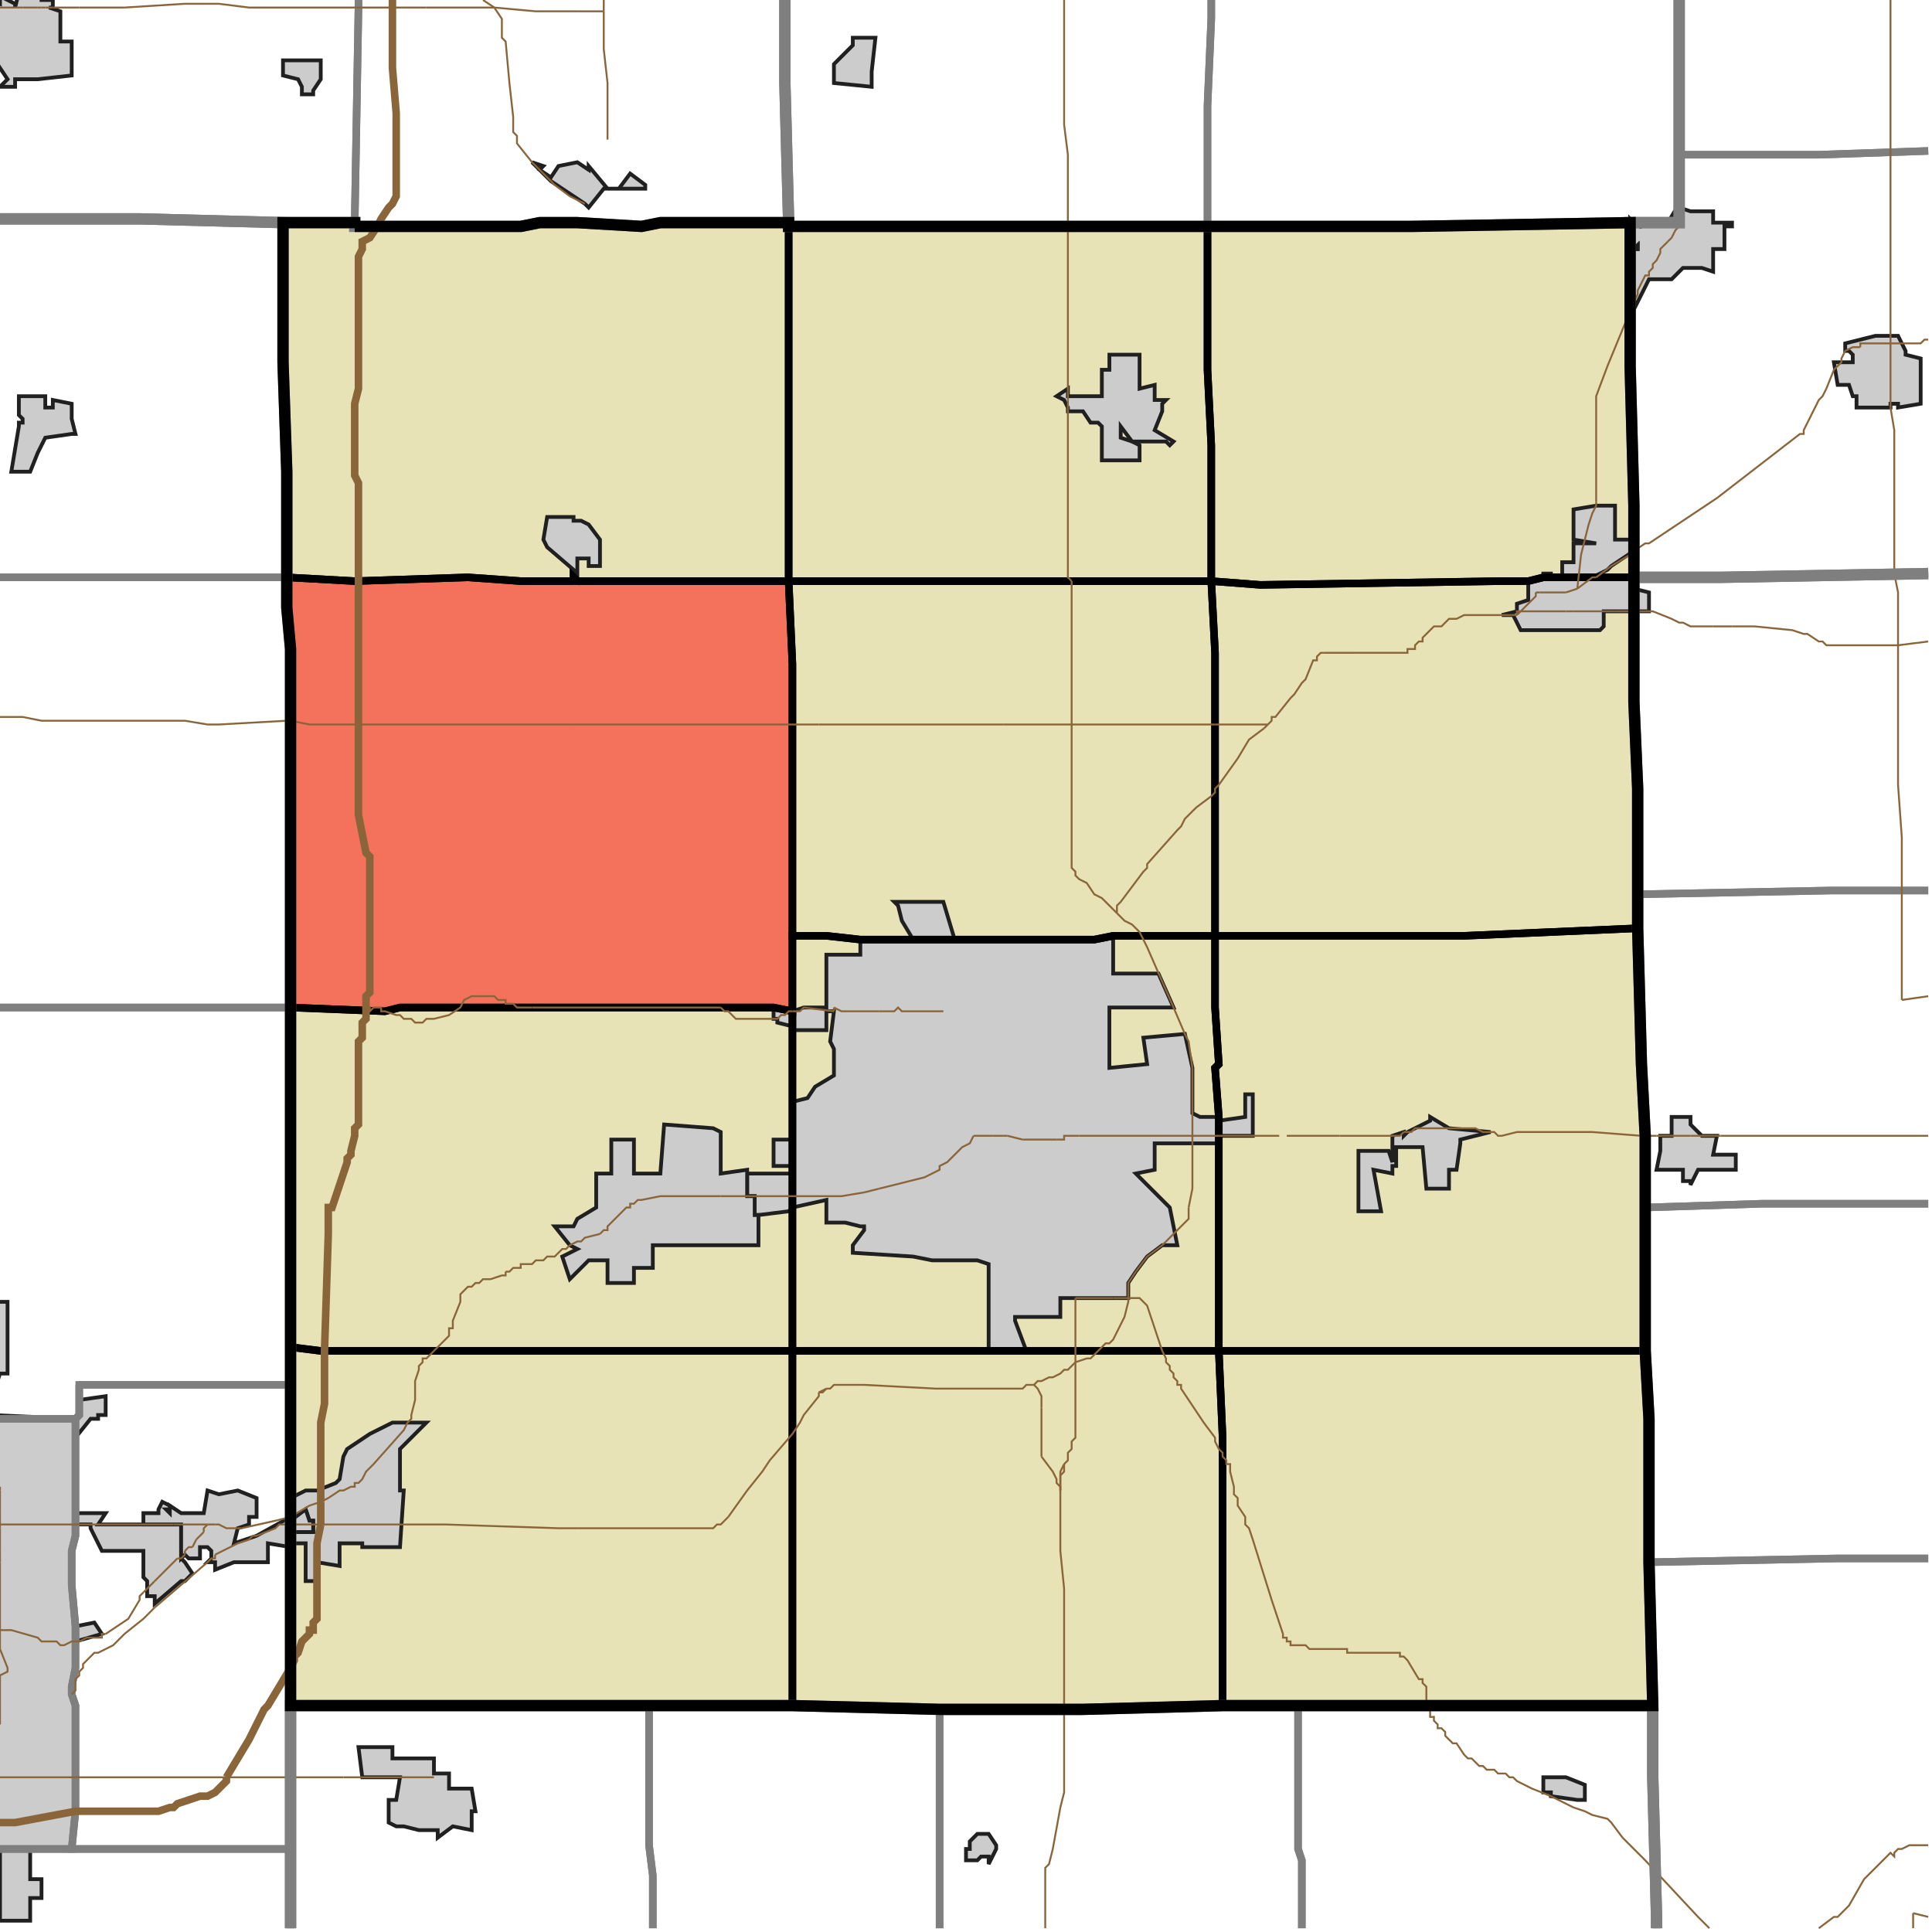 <?xml version="1.0" encoding="UTF-8"?>
<svg version="1.1" width="512" height="512" xmlns="http://www.w3.org/2000/svg" xmlns:xlink="http://www.w3.org/1999/xlink">

<!-- START LAYER target_county -->

<!-- START LAYER target_county_townships -->
<path fill="#e8e2b7" d="M 94 59 L 94 60 L 138 60 L 143 59 L 153 59 L 170 60 L 175 59 L 209 59 L 209 154 L 153 154 L 152 153 L 152 154 L 138 154 L 124 153 L 94 154 L 76 153 L 76 125 L 75 96 L 75 59 L 94 59 z"/>
<path fill="#e8e2b7" d="M 432 59 L 432 97 L 433 134 L 433 153 L 409 153 L 405 154 L 398 154 L 334 155 L 321 154 L 321 118 L 320 98 L 320 60 L 374 60 L 432 59 z"/>
<path fill="#e8e2b7" d="M 320 60 L 320 98 L 321 118 L 321 154 L 209 154 L 209 60 L 320 60 z"/>
<path fill="#e8e2b7" d="M 431 153 L 433 153 L 433 186 L 434 209 L 434 246 L 388 248 L 322 248 L 322 173 L 321 154 L 334 155 L 398 154 L 405 154 L 409 153 L 431 153 z"/>
<path fill="#e8e2b7" d="M 152 154 L 152 153 L 153 154 L 209 154 L 210 176 L 210 268 L 205 267 L 106 267 L 102 268 L 77 267 L 77 172 L 76 161 L 76 153 L 94 154 L 124 153 L 138 154 L 152 154 z"/>
<path fill="#e8e2b7" d="M 209 154 L 321 154 L 322 173 L 322 248 L 295 248 L 290 249 L 228 249 L 219 248 L 210 248 L 210 176 L 209 154 z"/>
<path fill="#e8e2b7" d="M 329 248 L 388 248 L 434 246 L 435 282 L 436 301 L 436 358 L 323 358 L 323 296 L 322 283 L 323 282 L 322 267 L 322 248 L 329 248 z"/>
<path fill="#e8e2b7" d="M 219 248 L 228 249 L 290 249 L 295 248 L 322 248 L 322 267 L 323 282 L 322 283 L 323 296 L 323 358 L 210 358 L 210 248 L 219 248 z"/>
<path fill="#e8e2b7" d="M 141 267 L 205 267 L 210 268 L 210 358 L 85 358 L 77 357 L 77 267 L 102 268 L 106 267 L 141 267 z"/>
<path fill="#e8e2b7" d="M 86 358 L 210 358 L 210 452 L 77 452 L 77 357 L 85 358 L 86 358 z"/>
<path fill="#e8e2b7" d="M 401 358 L 436 358 L 437 376 L 437 414 L 438 452 L 324 452 L 324 381 L 323 358 L 401 358 z"/>
<path fill="#e8e2b7" d="M 224 358 L 323 358 L 324 381 L 324 452 L 287 453 L 249 453 L 210 452 L 210 358 L 224 358 z"/>

<!-- START LAYER IL-places -->

<!-- START LAYER KY-places -->

<!-- START LAYER MI-places -->

<!-- START LAYER OH-places -->

<!-- START LAYER IN-places -->
<path fill="#cccccc" stroke="#202020" stroke-width="1" d="M 11 -2 L 11 0 L 14 0 L 14 2 L 13 2 L 16 3 L 16 11 L 19 11 L 19 20 L 10 21 L 4 21 L 4 23 L 0 23 L 2 21 L -2 15 L -2 0 L 0 1 L 0 -1 L 4 1 L 4 2 L 5 -2 L 11 -2 z"/>
<path fill="#cccccc" stroke="#202020" stroke-width="1" d="M 226 12 L 226 10 L 232 10 L 231 19 L 231 23 L 221 22 L 221 17 L 226 12 z"/>
<path fill="#cccccc" stroke="#202020" stroke-width="1" d="M 85 16 L 85 21 L 83 24 L 83 25 L 80 25 L 80 23 L 79 21 L 75 20 L 75 16 L 85 16 z"/>
<path fill="#cccccc" stroke="#202020" stroke-width="1" d="M 141 43 L 144 44 L 143 45 L 146 47 L 148 44 L 153 43 L 156 45 L 156 44 L 161 50 L 164 50 L 167 46 L 171 49 L 171 50 L 160 50 L 156 55 L 155 54 L 146 48 L 141 43 z"/>
<path fill="#cccccc" stroke="#202020" stroke-width="1" d="M 445 55 L 448 56 L 454 56 L 454 59 L 459 59 L 459 60 L 457 60 L 457 66 L 454 66 L 454 72 L 451 71 L 446 71 L 443 74 L 437 74 L 433 82 L 432 83 L 432 58 L 433 59 L 435 59 L 435 60 L 438 59 L 442 59 L 445 54 L 445 55 M 434 65 L 433 66 L 434 66 L 434 65 z"/>
<path fill="#cccccc" stroke="#202020" stroke-width="1" d="M 434 65 L 434 66 L 433 66 L 434 65 z"/>
<path fill="#cccccc" stroke="#202020" stroke-width="1" d="M 490 93 L 489 93 L 489 91 L 497 89 L 503 89 L 505 93 L 505 94 L 509 95 L 509 107 L 503 108 L 503 107 L 501 107 L 501 108 L 492 108 L 492 105 L 491 105 L 490 102 L 487 102 L 486 96 L 491 96 L 491 94 L 490 93 z"/>
<path fill="#cccccc" stroke="#202020" stroke-width="1" d="M 302 94 L 302 103 L 306 102 L 306 106 L 309 106 L 308 107 L 308 109 L 306 114 L 311 117 L 310 118 L 309 117 L 300 117 L 297 113 L 297 116 L 300 117 L 302 118 L 302 122 L 292 122 L 292 113 L 291 112 L 289 112 L 287 109 L 283 109 L 283 108 L 282 106 L 280 105 L 283 103 L 283 105 L 292 105 L 292 98 L 294 98 L 294 94 L 302 94 z"/>
<path fill="#cccccc" stroke="#202020" stroke-width="1" d="M 19 107 L 19 111 L 20 115 L 19 115 L 12 116 L 10 120 L 8 125 L 3 125 L 5 113 L 5 112 L 6 112 L 6 111 L 5 110 L 5 105 L 12 105 L 12 108 L 14 108 L 14 106 L 19 107 z"/>
<path fill="#cccccc" stroke="#202020" stroke-width="1" d="M 423 134 L 428 134 L 428 143 L 433 143 L 433 146 L 427 150 L 426 151 L 422 153 L 433 153 L 433 156 L 437 157 L 437 162 L 425 162 L 425 166 L 424 167 L 403 167 L 401 163 L 398 163 L 402 162 L 402 160 L 405 159 L 405 154 L 409 153 L 409 152 L 411 152 L 411 153 L 414 153 L 414 149 L 417 149 L 417 144 L 423 144 L 417 143 L 417 135 L 423 134 z"/>
<path fill="#cccccc" stroke="#202020" stroke-width="1" d="M 152 138 L 154 138 L 156 139 L 159 143 L 159 150 L 156 150 L 156 148 L 153 148 L 153 154 L 152 153 L 152 151 L 145 145 L 144 143 L 145 137 L 152 137 L 152 138 z"/>
<path fill="#cccccc" stroke="#202020" stroke-width="1" d="M 271 249 L 290 249 L 295 248 L 295 258 L 307 258 L 311 267 L 294 267 L 294 283 L 304 282 L 303 275 L 314 274 L 316 283 L 316 295 L 318 296 L 323 296 L 323 297 L 330 296 L 330 290 L 332 290 L 332 301 L 323 301 L 323 303 L 306 303 L 306 310 L 301 311 L 310 320 L 312 330 L 308 330 L 304 333 L 301 337 L 299 340 L 299 344 L 281 344 L 281 349 L 269 349 L 269 350 L 272 358 L 262 358 L 262 335 L 259 334 L 247 334 L 242 333 L 226 332 L 226 330 L 229 326 L 229 325 L 228 325 L 224 324 L 219 324 L 219 318 L 210 320 L 209 321 L 201 322 L 200 322 L 200 317 L 198 317 L 198 311 L 210 311 L 210 309 L 205 309 L 205 302 L 210 302 L 210 292 L 214 291 L 216 288 L 221 285 L 221 278 L 220 276 L 221 268 L 219 268 L 219 273 L 210 273 L 210 272 L 206 271 L 206 270 L 205 270 L 205 267 L 210 268 L 213 267 L 219 267 L 219 253 L 228 253 L 228 249 L 242 249 L 239 244 L 238 240 L 237 239 L 250 239 L 253 249 L 271 249 z"/>
<path fill="#cccccc" stroke="#202020" stroke-width="1" d="M 379 297 L 379 296 L 384 299 L 395 300 L 387 302 L 387 303 L 386 310 L 384 310 L 384 315 L 378 315 L 377 304 L 370 304 L 370 309 L 369 309 L 369 311 L 364 310 L 366 321 L 360 321 L 360 305 L 368 305 L 369 308 L 369 301 L 372 300 L 372 301 L 373 300 L 379 297 z"/>
<path fill="#cccccc" stroke="#202020" stroke-width="1" d="M 448 298 L 451 301 L 455 301 L 454 306 L 460 306 L 460 310 L 450 310 L 448 314 L 448 313 L 446 313 L 446 310 L 439 310 L 440 305 L 440 301 L 443 301 L 443 296 L 448 296 L 448 298 z"/>
<path fill="#cccccc" stroke="#202020" stroke-width="1" d="M 191 311 L 198 310 L 198 317 L 200 317 L 200 322 L 201 322 L 201 330 L 173 330 L 173 336 L 168 336 L 168 340 L 161 340 L 161 334 L 156 334 L 151 339 L 149 333 L 153 331 L 151 330 L 147 325 L 152 325 L 153 323 L 158 320 L 158 311 L 162 311 L 162 302 L 168 302 L 168 311 L 175 311 L 176 298 L 189 299 L 191 300 L 191 311 z"/>
<path fill="#cccccc" stroke="#202020" stroke-width="1" d="M -2 348 L -1 348 L -1 345 L 2 345 L 2 364 L 0 364 L -1 367 L -1 368 L -2 372 L -2 375 L 20 376 L 21 375 L 21 371 L 28 370 L 28 375 L 26 375 L 26 376 L 24 376 L 20 381 L 20 401 L 28 401 L 26 404 L 48 404 L 48 413 L 49 414 L 51 417 L 49 419 L 48 419 L 41 425 L 41 423 L 39 423 L 39 419 L 38 418 L 38 411 L 27 411 L 24 405 L 24 404 L 20 404 L 20 407 L 19 411 L 19 420 L 20 431 L 25 430 L 27 433 L 20 435 L 20 442 L 19 447 L 19 449 L 20 452 L 20 480 L 19 490 L 8 490 L 8 498 L 11 498 L 11 503 L 8 503 L 8 509 L 0 509 L 0 491 L -2 491 L -2 348 z"/>
<path fill="#cccccc" stroke="#202020" stroke-width="1" d="M 108 377 L 113 377 L 106 384 L 106 395 L 107 395 L 106 410 L 96 410 L 96 409 L 90 409 L 90 415 L 84 414 L 84 419 L 81 419 L 81 409 L 77 409 L 77 406 L 83 406 L 83 403 L 82 403 L 81 400 L 77 403 L 77 397 L 81 395 L 84 395 L 89 393 L 90 392 L 91 386 L 92 384 L 98 380 L 104 377 L 108 377 z"/>
<path fill="#cccccc" stroke="#202020" stroke-width="1" d="M 68 397 L 68 402 L 66 402 L 66 404 L 63 405 L 62 409 L 68 407 L 77 402 L 77 403 L 81 400 L 82 403 L 83 403 L 83 406 L 77 406 L 77 410 L 71 409 L 71 414 L 62 414 L 57 416 L 57 414 L 55 414 L 56 413 L 56 411 L 55 410 L 53 410 L 53 413 L 50 413 L 49 412 L 48 413 L 48 404 L 38 404 L 38 401 L 42 401 L 42 400 L 43 398 L 45 399 L 45 400 L 44 400 L 45 401 L 45 399 L 48 401 L 54 401 L 55 395 L 58 396 L 63 395 L 68 397 z"/>
<path fill="#cccccc" stroke="#202020" stroke-width="1" d="M 119 470 L 119 474 L 125 474 L 126 480 L 125 480 L 125 485 L 120 484 L 116 487 L 116 485 L 111 485 L 107 484 L 105 484 L 103 483 L 103 477 L 105 477 L 106 471 L 96 471 L 95 463 L 104 463 L 104 466 L 115 466 L 115 470 L 119 470 z"/>
<path fill="#cccccc" stroke="#202020" stroke-width="1" d="M 411 475 L 409 475 L 409 471 L 415 471 L 420 473 L 420 477 L 418 477 L 411 476 L 411 475 z"/>
<path fill="#cccccc" stroke="#202020" stroke-width="1" d="M 264 490 L 262 494 L 262 492 L 260 492 L 259 493 L 256 493 L 256 490 L 257 490 L 257 488 L 259 486 L 262 486 L 264 489 L 264 490 z"/>

<!-- START LAYER target_township -->
<path fill="#ff0000" opacity="0.5" d="M 152 154 L 152 153 L 153 154 L 209 154 L 210 176 L 210 268 L 205 267 L 106 267 L 102 268 L 77 267 L 77 172 L 76 161 L 76 153 L 94 154 L 124 153 L 138 154 L 152 154 z"/>

<!-- START LAYER IL-township_borders -->

<!-- START LAYER KY-township_borders -->

<!-- START LAYER MI-township_borders -->

<!-- START LAYER OH-township_borders -->

<!-- START LAYER IN-township_borders -->
<polyline fill="none" stroke="#7f7f7f" stroke-width="2" points="208,0 208,22 209,59 175,59 170,60 153,59 143,59 138,60 94,60 94,59 95,2 95,0"/>
<polyline fill="none" stroke="#7f7f7f" stroke-width="2" points="511,40 482,41 445,41 445,0"/>
<polyline fill="none" stroke="#7f7f7f" stroke-width="2" points="445,0 445,59 432,59 374,60 320,60 320,28 321,5 321,0"/>
<polyline fill="none" stroke="#7f7f7f" stroke-width="2" points="321,0 321,5 320,28 320,60 209,60 209,59 208,22 208,0"/>
<polyline fill="none" stroke="#7f7f7f" stroke-width="2" points="95,0 95,2 94,59 75,59 37,58 0,58"/>
<polyline fill="none" stroke="#7f7f7f" stroke-width="2" points="445,41 482,41 511,40"/>
<polyline fill="none" stroke="#7f7f7f" stroke-width="2" points="511,152 456,153 433,153 433,134 432,97 432,59 445,59 445,41"/>
<polyline fill="none" stroke="#7f7f7f" stroke-width="2" points="1,58 37,58 75,59 75,96 76,125 76,153 0,153"/>
<polyline fill="none" stroke="#7f7f7f" stroke-width="2" points="0,58 1,58"/>
<polyline fill="none" stroke="#7f7f7f" stroke-width="2" points="511,236 485,236 434,237 434,209 433,186 433,153 456,153 511,152"/>
<polyline fill="none" stroke="#7f7f7f" stroke-width="2" points="0,153 76,153 76,161 77,172 77,267 0,267"/>
<polyline fill="none" stroke="#7f7f7f" stroke-width="2" points="511,319 467,319 436,320 436,301 435,282 434,246 434,237 485,236 511,236"/>
<polyline fill="none" stroke="#7f7f7f" stroke-width="2" points="0,267 77,267 77,367 21,367 21,375 20,376 0,376"/>
<polyline fill="none" stroke="#7f7f7f" stroke-width="2" points="467,319 511,319"/>
<polyline fill="none" stroke="#7f7f7f" stroke-width="2" points="511,413 487,413 437,414 437,376 436,358 436,320 467,319"/>
<polyline fill="none" stroke="#7f7f7f" stroke-width="2" points="21,367 77,367 77,490 19,490 20,480 20,452 19,449 19,447 20,442 20,431 19,420 19,411 20,407 20,376 21,375 21,367"/>
<polyline fill="none" stroke="#7f7f7f" stroke-width="2" points="0,376 20,376 20,407 19,411 19,420 20,431 20,442 19,447 19,449 20,452 20,480 19,490 0,490"/>
<polyline fill="none" stroke="#7f7f7f" stroke-width="2" points="439,511 439,508 438,471 438,452 437,414 487,413 511,413"/>
<polyline fill="none" stroke="#7f7f7f" stroke-width="2" points="172,452 172,489 173,497 173,511"/>
<polyline fill="none" stroke="#7f7f7f" stroke-width="2" points="77,511 77,452 172,452"/>
<polyline fill="none" stroke="#7f7f7f" stroke-width="2" points="406,452 438,452 438,471 439,508 439,511"/>
<polyline fill="none" stroke="#7f7f7f" stroke-width="2" points="345,511 345,493 344,490 344,452 406,452"/>
<polyline fill="none" stroke="#7f7f7f" stroke-width="2" points="210,452 249,453 249,511"/>
<polyline fill="none" stroke="#7f7f7f" stroke-width="2" points="173,511 173,497 172,489 172,452 210,452"/>
<polyline fill="none" stroke="#7f7f7f" stroke-width="2" points="324,452 344,452 344,490 345,493 345,511"/>
<polyline fill="none" stroke="#7f7f7f" stroke-width="2" points="249,511 249,453 287,453 324,452"/>
<polyline fill="none" stroke="#7f7f7f" stroke-width="2" points="19,490 77,490 77,511"/>
<polyline fill="none" stroke="#7f7f7f" stroke-width="2" points="0,490 19,490"/>

<!-- START LAYER target_county_township_borders -->
<polyline fill="none" stroke="#000000" stroke-width="2" points="94,59 94,60 138,60 143,59 153,59 170,60 175,59 209,59 209,154 153,154 152,153 152,154 138,154 124,153 94,154 76,153 76,125 75,96 75,59 94,59"/>
<polyline fill="none" stroke="#000000" stroke-width="2" points="432,59 432,97 433,134 433,153 409,153 405,154 398,154 334,155 321,154 321,118 320,98 320,60 374,60 432,59"/>
<polyline fill="none" stroke="#000000" stroke-width="2" points="320,60 320,98 321,118 321,154 209,154 209,60 320,60"/>
<polyline fill="none" stroke="#000000" stroke-width="2" points="431,153 433,153 433,186 434,209 434,246 388,248 322,248 322,173 321,154 334,155 398,154 405,154 409,153 431,153"/>
<polyline fill="none" stroke="#000000" stroke-width="2" points="152,154 152,153 153,154 209,154 210,176 210,268 205,267 106,267 102,268 77,267 77,172 76,161 76,153 94,154 124,153 138,154 152,154"/>
<polyline fill="none" stroke="#000000" stroke-width="2" points="209,154 321,154 322,173 322,248 295,248 290,249 228,249 219,248 210,248 210,176 209,154"/>
<polyline fill="none" stroke="#000000" stroke-width="2" points="329,248 388,248 434,246 435,282 436,301 436,358 323,358 323,296 322,283 323,282 322,267 322,248 329,248"/>
<polyline fill="none" stroke="#000000" stroke-width="2" points="219,248 228,249 290,249 295,248 322,248 322,267 323,282 322,283 323,296 323,358 210,358 210,248 219,248"/>
<polyline fill="none" stroke="#000000" stroke-width="2" points="141,267 205,267 210,268 210,358 85,358 77,357 77,267 102,268 106,267 141,267"/>
<polyline fill="none" stroke="#000000" stroke-width="2" points="86,358 210,358 210,452 77,452 77,357 85,358 86,358"/>
<polyline fill="none" stroke="#000000" stroke-width="2" points="401,358 436,358 437,376 437,414 438,452 324,452 324,381 323,358 401,358"/>
<polyline fill="none" stroke="#000000" stroke-width="2" points="224,358 323,358 324,381 324,452 287,453 249,453 210,452 210,358 224,358"/>

<!-- START LAYER highways_state_US -->
<polyline fill="none" stroke="#8a6539" stroke-width="0.5" points="33,2 21,2"/>
<polyline fill="none" stroke="#8a6539" stroke-width="0.5" points="21,2 14,2"/>
<polyline fill="none" stroke="#8a6539" stroke-width="0.5" points="113,2 104,2"/>
<polyline fill="none" stroke="#8a6539" stroke-width="0.5" points="104,2 66,2 58,1 49,1 33,2"/>
<polyline fill="none" stroke="#8a6539" stroke-width="0.5" points="131,2 128,0"/>
<polyline fill="none" stroke="#8a6539" stroke-width="0.5" points="131,2 113,2"/>
<polyline fill="none" stroke="#8a6539" stroke-width="0.5" points="14,2 12,2"/>
<polyline fill="none" stroke="#8a6539" stroke-width="0.5" points="12,2 11,2"/>
<polyline fill="none" stroke="#8a6539" stroke-width="0.5" points="11,2 10,2"/>
<polyline fill="none" stroke="#8a6539" stroke-width="0.5" points="0,2 6,2"/>
<polyline fill="none" stroke="#8a6539" stroke-width="0.5" points="10,2 6,2"/>
<polyline fill="none" stroke="#8a6539" stroke-width="0.5" points="160,3 160,0"/>
<polyline fill="none" stroke="#8a6539" stroke-width="0.5" points="160,3 153,3"/>
<polyline fill="none" stroke="#8a6539" stroke-width="0.5" points="153,3 142,3 131,2"/>
<polyline fill="none" stroke="#8a6539" stroke-width="0.5" points="161,37 161,22 160,13 160,3"/>
<polyline fill="none" stroke="#8a6539" stroke-width="0.5" points="141,43 137,38 137,36 136,35 136,31 135,22 134,11 133,10 133,5 131,2"/>
<polyline fill="none" stroke="#8a6539" stroke-width="0.5" points="151,52 147,49 141,43"/>
<polyline fill="none" stroke="#8a6539" stroke-width="0.5" points="155,54 151,52"/>
<polyline fill="none" stroke="#8a6539" stroke-width="0.5" points="445,54 445,0"/>
<polyline fill="none" stroke="#8a6539" stroke-width="0.5" points="283,60 283,41 282,33 282,0"/>
<polyline fill="none" stroke="#8a6539" stroke-width="0.5" points="442,64 443,63 444,61 445,60 445,54"/>
<polyline fill="none" stroke="#8a6539" stroke-width="0.5" points="433,80 434,78 434,77 436,73 437,73 437,72 438,71 438,70 439,69 440,67 440,66 442,64"/>
<polyline fill="none" stroke="#8a6539" stroke-width="0.5" points="501,89 501,0"/>
<polyline fill="none" stroke="#8a6539" stroke-width="0.5" points="511,90 510,90 509,91 504,91"/>
<polyline fill="none" stroke="#8a6539" stroke-width="0.5" points="501,91 501,89"/>
<polyline fill="none" stroke="#8a6539" stroke-width="0.5" points="504,91 501,91"/>
<polyline fill="none" stroke="#8a6539" stroke-width="0.5" points="493,92 493,91 501,91"/>
<polyline fill="none" stroke="#8a6539" stroke-width="0.5" points="283,106 283,60"/>
<polyline fill="none" stroke="#8a6539" stroke-width="0.5" points="501,108 501,91"/>
<polyline fill="none" stroke="#8a6539" stroke-width="0.5" points="423,133 423,105 426,97 433,80"/>
<polyline fill="none" stroke="#8a6539" stroke-width="0.5" points="283,106 283,145"/>
<polyline fill="none" stroke="#8a6539" stroke-width="0.5" points="433,146 436,144 437,144 455,132 477,115 478,115 478,114 482,106 483,105 484,103 486,98 488,96 488,95 489,93 491,92 493,92"/>
<polyline fill="none" stroke="#8a6539" stroke-width="0.5" points="502,152 502,114 501,108"/>
<polyline fill="none" stroke="#8a6539" stroke-width="0.5" points="423,153 427,150 432,147 433,146"/>
<polyline fill="none" stroke="#8a6539" stroke-width="0.5" points="283,145 283,153 284,154"/>
<polyline fill="none" stroke="#8a6539" stroke-width="0.5" points="418,156 422,153 423,153"/>
<polyline fill="none" stroke="#8a6539" stroke-width="0.5" points="418,156 419,147 421,139 422,136 423,134 423,133"/>
<polyline fill="none" stroke="#8a6539" stroke-width="0.5" points="415,157 418,156"/>
<polyline fill="none" stroke="#8a6539" stroke-width="0.5" points="408,157 415,157"/>
<polyline fill="none" stroke="#8a6539" stroke-width="0.5" points="407,157 408,157"/>
<polyline fill="none" stroke="#8a6539" stroke-width="0.5" points="428,162 417,162"/>
<polyline fill="none" stroke="#8a6539" stroke-width="0.5" points="415,162 417,162"/>
<polyline fill="none" stroke="#8a6539" stroke-width="0.5" points="402,163 403,162 415,162"/>
<polyline fill="none" stroke="#8a6539" stroke-width="0.5" points="402,163 402,162 403,162 407,158 407,157"/>
<polyline fill="none" stroke="#8a6539" stroke-width="0.5" points="459,166 454,166"/>
<polyline fill="none" stroke="#8a6539" stroke-width="0.5" points="454,166 448,166 446,165 445,165 443,164 438,162 428,162"/>
<polyline fill="none" stroke="#8a6539" stroke-width="0.5" points="503,171 503,157 502,152"/>
<polyline fill="none" stroke="#8a6539" stroke-width="0.5" points="503,171 484,171 483,170 482,170 479,168 478,168 475,167 465,166 459,166"/>
<polyline fill="none" stroke="#8a6539" stroke-width="0.5" points="402,163 388,163 386,164 384,164 382,166 380,166 377,169 377,170 376,170 375,171 375,172 373,172 373,173 359,173"/>
<polyline fill="none" stroke="#8a6539" stroke-width="0.5" points="359,173 351,173"/>
<polyline fill="none" stroke="#8a6539" stroke-width="0.5" points="503,171 511,170"/>
<polyline fill="none" stroke="#8a6539" stroke-width="0.5" points="351,173 350,173 349,174 349,175 348,175 346,180 345,181 343,184 342,185 338,190 337,190 337,191 336,192"/>
<polyline fill="none" stroke="#8a6539" stroke-width="0.5" points="323,192 336,192"/>
<polyline fill="none" stroke="#8a6539" stroke-width="0.5" points="77,191 76,191 58,192 55,192 49,191 11,191 6,190 0,190"/>
<polyline fill="none" stroke="#8a6539" stroke-width="0.5" points="284,154 284,192"/>
<polyline fill="none" stroke="#8a6539" stroke-width="0.5" points="284,192"/>
<polyline fill="none" stroke="#8a6539" stroke-width="0.5" points="322,192 323,192"/>
<polyline fill="none" stroke="#8a6539" stroke-width="0.5" points="284,192 322,192"/>
<polyline fill="none" stroke="#8a6539" stroke-width="0.5" points="266,192 284,192"/>
<polyline fill="none" stroke="#8a6539" stroke-width="0.5" points="217,192 152,192"/>
<polyline fill="none" stroke="#8a6539" stroke-width="0.5" points="95,192 82,192 77,191"/>
<polyline fill="none" stroke="#8a6539" stroke-width="0.5" points="217,192 266,192"/>
<polyline fill="none" stroke="#8a6539" stroke-width="0.5" points="95,192 152,192"/>
<polyline fill="none" stroke="#8a6539" stroke-width="0.5" points="336,192 335,193"/>
<polyline fill="none" stroke="#8a6539" stroke-width="0.5" points="335,193 331,196 328,201 323,208 322,209 322,210 321,211"/>
<polyline fill="none" stroke="#8a6539" stroke-width="0.5" points="321,211 317,214 314,217 313,219 312,220 304,229 304,230 303,231 297,239 296,240 296,242"/>
<polyline fill="none" stroke="#8a6539" stroke-width="0.5" points="284,192 284,230 285,231 285,232 286,233 288,234 290,237 292,238 296,242"/>
<polyline fill="none" stroke="#8a6539" stroke-width="0.5" points="504,265 511,264"/>
<polyline fill="none" stroke="#8a6539" stroke-width="0.5" points="503,171 503,208 504,222 504,265"/>
<polyline fill="none" stroke="#8a6539" stroke-width="0.5" points="311,267 304,251 302,247 300,245 298,244 296,242"/>
<polyline fill="none" stroke="#8a6539" stroke-width="0.5" points="191,267 141,267"/>
<polyline fill="none" stroke="#8a6539" stroke-width="0.5" points="221,267 221,268"/>
<polyline fill="none" stroke="#8a6539" stroke-width="0.5" points="233,268 223,268 221,267"/>
<polyline fill="none" stroke="#8a6539" stroke-width="0.5" points="250,268 239,268 238,267 237,268 233,268"/>
<polyline fill="none" stroke="#8a6539" stroke-width="0.5" points="96,267 97,267"/>
<polyline fill="none" stroke="#8a6539" stroke-width="0.5" points="210,268 212,268 213,267 221,268"/>
<polyline fill="none" stroke="#8a6539" stroke-width="0.5" points="191,267 192,268 193,268 195,270 206,270 207,269 208,269 209,268 210,268"/>
<polyline fill="none" stroke="#8a6539" stroke-width="0.5" points="141,267 137,267 136,266 134,266 134,265 132,265 131,264 125,264 123,265 122,267 119,269 115,270 113,270 112,271 110,271 109,270 107,270 106,269 105,269 102,268 101,268 101,267 99,267 98,268 98,267 97,267"/>
<polyline fill="none" stroke="#8a6539" stroke-width="0.5" points="316,283 315,276 314,274 311,267"/>
<polyline fill="none" stroke="#8a6539" stroke-width="0.5" points="341,301 355,301"/>
<polyline fill="none" stroke="#8a6539" stroke-width="0.5" points="355,301 371,301 372,300"/>
<polyline fill="none" stroke="#8a6539" stroke-width="0.5" points="323,301 339,301"/>
<polyline fill="none" stroke="#8a6539" stroke-width="0.5" points="439,301 448,301"/>
<polyline fill="none" stroke="#8a6539" stroke-width="0.5" points="456,301 448,301"/>
<polyline fill="none" stroke="#8a6539" stroke-width="0.5" points="372,300 374,300 375,299 391,299 393,300 396,300 397,301 398,301 402,300 422,300 435,301"/>
<polyline fill="none" stroke="#8a6539" stroke-width="0.5" points="435,301 439,301"/>
<polyline fill="none" stroke="#8a6539" stroke-width="0.5" points="511,301 456,301"/>
<polyline fill="none" stroke="#8a6539" stroke-width="0.5" points="316,301 316,283"/>
<polyline fill="none" stroke="#8a6539" stroke-width="0.5" points="316,301 323,301"/>
<polyline fill="none" stroke="#8a6539" stroke-width="0.5" points="286,301 316,301"/>
<polyline fill="none" stroke="#8a6539" stroke-width="0.5" points="264,301 263,301"/>
<polyline fill="none" stroke="#8a6539" stroke-width="0.5" points="265,301 264,301"/>
<polyline fill="none" stroke="#8a6539" stroke-width="0.5" points="263,301 258,301"/>
<polyline fill="none" stroke="#8a6539" stroke-width="0.5" points="266,301 265,301"/>
<polyline fill="none" stroke="#8a6539" stroke-width="0.5" points="266,301 267,301"/>
<polyline fill="none" stroke="#8a6539" stroke-width="0.5" points="267,301 271,302"/>
<polyline fill="none" stroke="#8a6539" stroke-width="0.5" points="280,302 282,302 282,301 286,301"/>
<polyline fill="none" stroke="#8a6539" stroke-width="0.5" points="271,302 280,302"/>
<polyline fill="none" stroke="#8a6539" stroke-width="0.5" points="258,301 257,303 255,304 251,308 249,309 249,310 245,312 233,315"/>
<polyline fill="none" stroke="#8a6539" stroke-width="0.5" points="233,315 229,316"/>
<polyline fill="none" stroke="#8a6539" stroke-width="0.5" points="229,316 223,317 191,317"/>
<polyline fill="none" stroke="#8a6539" stroke-width="0.5" points="315,320 316,315 316,301"/>
<polyline fill="none" stroke="#8a6539" stroke-width="0.5" points="191,317 175,317 170,318 169,318 168,319 167,319 167,320 166,320 161,325 161,326 160,326 159,327"/>
<polyline fill="none" stroke="#8a6539" stroke-width="0.5" points="308,330 315,323 315,320"/>
<polyline fill="none" stroke="#8a6539" stroke-width="0.5" points="159,327 155,328 154,329 153,329 151,330 150,331 149,331 147,333 145,333 144,334 142,334 141,335 138,335 138,336 136,336 135,337 134,337"/>
<polyline fill="none" stroke="#8a6539" stroke-width="0.5" points="299,344 299,340 301,337 304,333 308,330"/>
<polyline fill="none" stroke="#8a6539" stroke-width="0.5" points="295,344 299,344"/>
<polyline fill="none" stroke="#8a6539" stroke-width="0.5" points="285,344 295,344"/>
<polyline fill="none" stroke="#8a6539" stroke-width="0.5" points="285,344 285,358"/>
<polyline fill="none" stroke="#8a6539" stroke-width="0.5" points="299,344 299,345 298,349 295,355 294,356 293,356 289,360 288,360 285,361"/>
<polyline fill="none" stroke="#8a6539" stroke-width="0.5" points="285,358 285,361"/>
<polyline fill="none" stroke="#8a6539" stroke-width="0.5" points="285,361 283,363 282,363 281,364 279,365 278,365 276,366 275,366 274,367"/>
<polyline fill="none" stroke="#8a6539" stroke-width="0.5" points="222,367 229,367 248,368 271,368 272,367 274,367"/>
<polyline fill="none" stroke="#8a6539" stroke-width="0.5" points="219,368 220,368 221,367 222,367"/>
<polyline fill="none" stroke="#8a6539" stroke-width="0.5" points="219,368"/>
<polyline fill="none" stroke="#8a6539" stroke-width="0.5" points="217,369 218,369 219,368"/>
<polyline fill="none" stroke="#8a6539" stroke-width="0.5" points="219,368 217,369"/>
<polyline fill="none" stroke="#8a6539" stroke-width="0.5" points="274,367 275,368 276,370 276,373"/>
<polyline fill="none" stroke="#8a6539" stroke-width="0.5" points="276,373 276,386"/>
<polyline fill="none" stroke="#8a6539" stroke-width="0.5" points="282,388 283,387 283,385 284,384 284,382 285,381 285,361"/>
<polyline fill="none" stroke="#8a6539" stroke-width="0.5" points="282,388 281,390 281,395"/>
<polyline fill="none" stroke="#8a6539" stroke-width="0.5" points="276,386 279,390 280,392 280,393 281,394 281,395"/>
<polyline fill="none" stroke="#8a6539" stroke-width="0.5" points="281,395 281,391 282,390 282,388"/>
<polyline fill="none" stroke="#8a6539" stroke-width="0.5" points="281,395"/>
<polyline fill="none" stroke="#8a6539" stroke-width="0.5" points="0,395 0,394"/>
<polyline fill="none" stroke="#8a6539" stroke-width="0.5" points="134,337 134,338 133,338 130,339 128,339 127,340 126,340 125,341 124,341 122,343 122,345 120,350 120,352 119,352 119,354 113,360 112,360 112,361 111,362 111,363 110,366 110,371 109,375 109,376 108,377 107,379 99,388 97,390 96,392 95,393 94,393 94,394 93,394 91,395 90,395 87,397 85,398"/>
<polyline fill="none" stroke="#8a6539" stroke-width="0.5" points="0,395 0,400"/>
<polyline fill="none" stroke="#8a6539" stroke-width="0.5" points="193,402 198,395 202,390 204,387 210,380 212,377 213,375 217,370 217,369"/>
<polyline fill="none" stroke="#8a6539" stroke-width="0.5" points="85,398 82,399 77,402"/>
<polyline fill="none" stroke="#8a6539" stroke-width="0.5" points="77,404 85,404"/>
<polyline fill="none" stroke="#8a6539" stroke-width="0.5" points="20,404 46,404"/>
<polyline fill="none" stroke="#8a6539" stroke-width="0.5" points="46,404 48,404"/>
<polyline fill="none" stroke="#8a6539" stroke-width="0.5" points="85,404 118,404 148,405 153,405"/>
<polyline fill="none" stroke="#8a6539" stroke-width="0.5" points="48,404 55,404"/>
<polyline fill="none" stroke="#8a6539" stroke-width="0.5" points="57,404 55,404"/>
<polyline fill="none" stroke="#8a6539" stroke-width="0.5" points="0,404 20,404"/>
<polyline fill="none" stroke="#8a6539" stroke-width="0.5" points="0,400 0,404"/>
<polyline fill="none" stroke="#8a6539" stroke-width="0.5" points="153,405 189,405 190,404 191,404 193,402"/>
<polyline fill="none" stroke="#8a6539" stroke-width="0.5" points="77,402 73,403 64,405"/>
<polyline fill="none" stroke="#8a6539" stroke-width="0.5" points="64,405 63,405"/>
<polyline fill="none" stroke="#8a6539" stroke-width="0.5" points="63,405"/>
<polyline fill="none" stroke="#8a6539" stroke-width="0.5" points="63,405 60,405 58,404 57,404"/>
<polyline fill="none" stroke="#8a6539" stroke-width="0.5" points="0,404 0,405"/>
<polyline fill="none" stroke="#8a6539" stroke-width="0.5" points="55,404 54,405 54,406"/>
<polyline fill="none" stroke="#8a6539" stroke-width="0.5" points="52,408 54,406"/>
<polyline fill="none" stroke="#8a6539" stroke-width="0.5" points="51,410 52,408"/>
<polyline fill="none" stroke="#8a6539" stroke-width="0.5" points="49,411 50,410 51,410"/>
<polyline fill="none" stroke="#8a6539" stroke-width="0.5" points="0,405 0,411"/>
<polyline fill="none" stroke="#8a6539" stroke-width="0.5" points="49,412 49,411"/>
<polyline fill="none" stroke="#8a6539" stroke-width="0.5" points="57,412 63,409 66,408 67,407 68,407 73,405 74,404 77,404"/>
<polyline fill="none" stroke="#8a6539" stroke-width="0.5" points="48,413 49,412"/>
<polyline fill="none" stroke="#8a6539" stroke-width="0.5" points="47,413 48,413"/>
<polyline fill="none" stroke="#8a6539" stroke-width="0.5" points="0,411 0,414"/>
<polyline fill="none" stroke="#8a6539" stroke-width="0.5" points="41,419 47,413"/>
<polyline fill="none" stroke="#8a6539" stroke-width="0.5" points="38,422 41,419"/>
<polyline fill="none" stroke="#8a6539" stroke-width="0.5" points="41,426 55,414 56,413 57,413 57,412"/>
<polyline fill="none" stroke="#8a6539" stroke-width="0.5" points="0,414 0,432"/>
<polyline fill="none" stroke="#8a6539" stroke-width="0.5" points="0,432"/>
<polyline fill="none" stroke="#8a6539" stroke-width="0.5" points="28,433 34,429 37,424 37,423 38,422"/>
<polyline fill="none" stroke="#8a6539" stroke-width="0.5" points="20,435 21,435 23,434 27,434 27,433 28,433"/>
<polyline fill="none" stroke="#8a6539" stroke-width="0.5" points="0,432 3,432 10,434 11,435 15,435 16,436 17,436 19,435 20,435"/>
<polyline fill="none" stroke="#8a6539" stroke-width="0.5" points="21,443 22,442 22,441 25,438 26,438 30,436 33,433 38,429 41,426"/>
<polyline fill="none" stroke="#8a6539" stroke-width="0.5" points="19,449 20,448 20,445 21,444 21,443"/>
<polyline fill="none" stroke="#8a6539" stroke-width="0.5" points="299,344 302,344 304,346 308,358 309,360 309,361 310,362 310,363 311,364 311,365 312,366 312,367 313,367 313,368 319,377 322,381 322,382 323,384 324,385 324,386 325,387 325,388 326,388 326,390 327,394 327,396 328,397 328,399 330,402 330,404 331,405 332,408 337,424 340,433 340,434 341,434 341,435 342,435 342,436 346,436 347,437 357,437 357,438 371,438 371,439 372,439 373,440 376,445 377,445 377,446 378,447 378,452 379,452"/>
<polyline fill="none" stroke="#8a6539" stroke-width="0.5" points="0,432 0,437 2,442 2,443 0,444 0,452"/>
<polyline fill="none" stroke="#8a6539" stroke-width="0.5" points="281,395 281,411 282,421 282,453"/>
<polyline fill="none" stroke="#8a6539" stroke-width="0.5" points="91,471"/>
<polyline fill="none" stroke="#8a6539" stroke-width="0.5" points="91,471 115,471"/>
<polyline fill="none" stroke="#8a6539" stroke-width="0.5" points="20,471"/>
<polyline fill="none" stroke="#8a6539" stroke-width="0.5" points="77,471 91,471"/>
<polyline fill="none" stroke="#8a6539" stroke-width="0.5" points="60,471 77,471"/>
<polyline fill="none" stroke="#8a6539" stroke-width="0.5" points="20,471 60,471"/>
<polyline fill="none" stroke="#8a6539" stroke-width="0.5" points="0,471 20,471"/>
<polyline fill="none" stroke="#8a6539" stroke-width="0.5" points="0,452 0,457"/>
<polyline fill="none" stroke="#8a6539" stroke-width="0.5" points="507,507 511,508"/>
<polyline fill="none" stroke="#8a6539" stroke-width="0.5" points="482,511 486,508 487,508 490,505 494,498 501,491 502,492 502,491 503,490 504,490 506,489 511,489"/>
<polyline fill="none" stroke="#8a6539" stroke-width="0.5" points="379,452 379,455 380,455 380,456 381,457 381,458 382,458 383,459 383,460 385,462 386,462 388,465 389,466 390,466 392,468 393,468 394,469 396,469 397,470 399,470 400,471 401,471 402,472 406,474 411,476 417,479 420,480 422,481 426,482 427,483 430,487 436,493 450,508 453,511"/>
<polyline fill="none" stroke="#8a6539" stroke-width="0.5" points="282,453 282,475 281,479 279,490 278,494 277,495 277,511"/>
<polyline fill="none" stroke="#8a6539" stroke-width="0.5" points="507,511 507,507"/>

<!-- START LAYER highways_interstate -->
<polyline fill="none" stroke="#8a6539" stroke-width="2" points="104,0 104,2"/>
<polyline fill="none" stroke="#8a6539" stroke-width="2" points="95,192 95,128 94,126 94,107 95,103 95,68 96,66 96,64 98,63 100,60 101,58 103,55 104,54 105,52 105,30 104,18 104,2"/>
<polyline fill="none" stroke="#8a6539" stroke-width="2" points="95,192 95,216 97,226 98,227 98,263 97,264 97,267"/>
<polyline fill="none" stroke="#8a6539" stroke-width="2" points="97,267 97,270 96,271 96,275 95,276 95,298 94,299 94,301 93,305 93,306 92,307 92,308 88,320 87,320 87,327 86,358 86,372 85,377 85,398"/>
<polyline fill="none" stroke="#8a6539" stroke-width="2" points="85,398 85,404"/>
<polyline fill="none" stroke="#8a6539" stroke-width="2" points="85,404 84,409 84,429 83,430 83,432 82,432 82,433 80,435 79,438 78,439 78,440 77,442 71,452 70,453 66,461 60,471"/>
<polyline fill="none" stroke="#8a6539" stroke-width="2" points="0,483 4,483 20,480 42,480 45,479 46,479 47,478 53,476 55,476 57,475 60,472 60,471"/>

<!-- START LAYER IL-county_borders -->

<!-- START LAYER OH-county_borders -->

<!-- START LAYER MI-county_borders -->

<!-- START LAYER KY-county_borders -->

<!-- START LAYER IN-county_borders -->
<polyline fill="none" stroke="#7f7f7f" stroke-width="3" points="208,0 208,22 209,59 175,59 170,60 153,59 143,59 138,60 94,60 94,59 75,59 37,58 0,58"/>
<polyline fill="none" stroke="#7f7f7f" stroke-width="3" points="511,152 456,153 433,153 433,134 432,97 432,59 445,59 445,0"/>
<polyline fill="none" stroke="#7f7f7f" stroke-width="3" points="445,0 445,59 432,59 374,60 209,60 209,59 208,22 208,0"/>
<polyline fill="none" stroke="#7f7f7f" stroke-width="3" points="1,58 37,58 75,59 75,96 76,125 76,161 77,172 77,511"/>
<polyline fill="none" stroke="#7f7f7f" stroke-width="3" points="0,58 1,58"/>
<polyline fill="none" stroke="#7f7f7f" stroke-width="3" points="439,511 439,508 438,471 438,452 437,414 437,376 436,358 436,301 435,282 434,246 434,209 433,186 433,153 456,153 511,152"/>
<polyline fill="none" stroke="#7f7f7f" stroke-width="3" points="287,453 324,452 438,452 438,471 439,508 439,511"/>
<polyline fill="none" stroke="#7f7f7f" stroke-width="3" points="77,511 77,452 210,452 249,453 287,453"/>

<!-- START LAYER target_county_borders -->
<polyline fill="none" stroke="#000000" stroke-width="3" points="94,60 138,60 143,59 153,59 170,60 175,59 209,59 209,60 374,60 432,59 432,97 433,134 433,186 434,209 434,246 435,282 436,301 436,358 437,376 437,414 438,452 324,452 287,453 249,453 210,452 77,452 77,172 76,161 76,125 75,96 75,59 94,59 94,60"/>

<!-- START LAYER IL-border -->

<!-- START LAYER KY-border -->

<!-- START LAYER MI-border -->

<!-- START LAYER OH-border -->

<!-- START LAYER IN-border -->
</svg>
